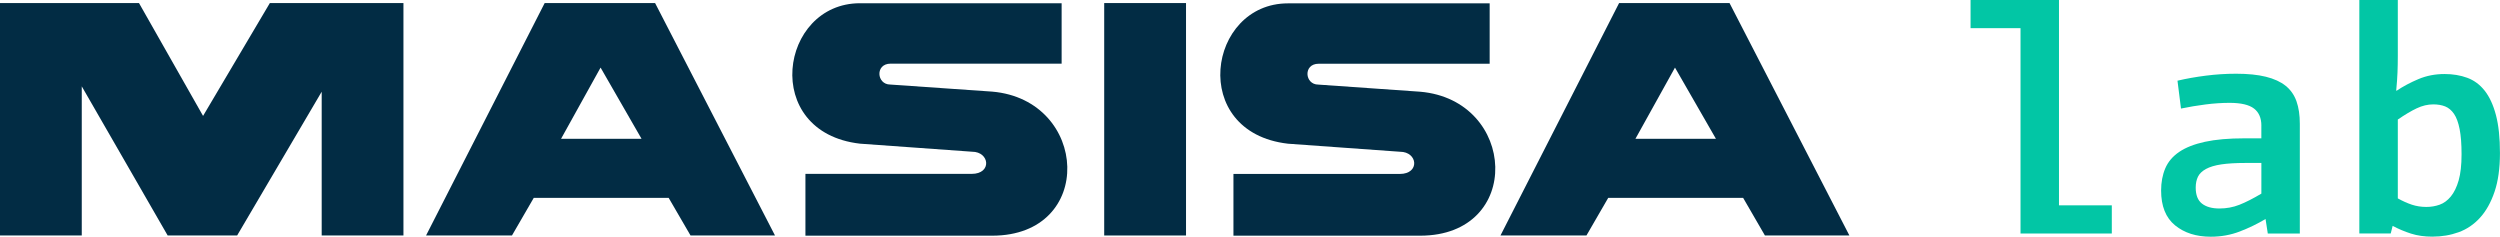 <svg width="169" height="16" viewBox="0 0 169 16" fill="none" xmlns="http://www.w3.org/2000/svg">
<g clip-path="url(#clip0_1106_147)">
<path fill-rule="evenodd" clip-rule="evenodd" d="M5.527 5.837V15.919H0V0.207H9.396L13.727 7.836L18.242 0.207H27.273V15.919H21.746V6.2L16.03 15.919H11.334L5.527 5.837Z" fill="#022C44"/>
<path fill-rule="evenodd" clip-rule="evenodd" d="M65.685 11.753H54.447V15.932H67.07C74.075 15.932 73.61 6.758 67.07 6.193L60.182 5.715C59.255 5.715 59.145 4.303 60.204 4.303H71.766V0.219H58.135C52.697 0.219 51.407 8.939 58.135 9.712L65.71 10.256C66.905 10.256 67.07 11.754 65.687 11.754" fill="#022C44"/>
<path fill-rule="evenodd" clip-rule="evenodd" d="M116.916 0.207H109.451L101.432 15.919H107.244L108.716 13.374H117.835L119.309 15.919H125.019L116.916 0.207ZM110.556 9.381L113.229 4.569L115.996 9.381H110.556V9.381Z" fill="#022C44"/>
<path fill-rule="evenodd" clip-rule="evenodd" d="M44.284 0.207H36.82L28.801 15.919H34.609L36.083 13.374H45.201L46.68 15.919H52.39L44.284 0.207ZM37.928 9.381L40.599 4.569L43.367 9.381H37.928V9.381Z" fill="#022C44"/>
<path d="M80.175 0.207H74.644V15.919H80.175V0.207Z" fill="#022C44"/>
<path fill-rule="evenodd" clip-rule="evenodd" d="M94.624 11.759H83.381V15.932H96.003C103.003 15.932 102.543 6.764 96.003 6.2L89.114 5.718C88.195 5.718 88.081 4.309 89.139 4.309H100.701V0.227H87.066C81.629 0.227 80.338 8.939 87.066 9.714L94.641 10.258C95.844 10.258 96.003 11.759 94.624 11.759" fill="#022C44"/>
<path d="M142.758 13.881V15.785H136.587V1.904H133.21V0H139.187V13.881H142.759H142.758Z" fill="#02C6A5"/>
<path d="M152.869 8.492C152.869 7.979 152.703 7.594 152.371 7.338C152.038 7.082 151.491 6.953 150.725 6.953C150.206 6.953 149.664 6.988 149.102 7.06C148.539 7.132 147.983 7.224 147.435 7.338L147.198 5.455C147.805 5.312 148.446 5.199 149.125 5.113C149.804 5.027 150.482 4.984 151.162 4.984C151.955 4.984 152.627 5.052 153.174 5.188C153.722 5.323 154.166 5.527 154.506 5.798C154.844 6.07 155.091 6.419 155.242 6.847C155.394 7.275 155.468 7.781 155.468 8.367V15.789H153.303L153.151 14.804C152.602 15.132 152.021 15.414 151.408 15.649C150.795 15.884 150.142 16.002 149.448 16.002C148.466 16.002 147.662 15.746 147.033 15.232C146.405 14.718 146.091 13.935 146.091 12.879C146.091 12.322 146.184 11.824 146.372 11.381C146.56 10.939 146.874 10.568 147.314 10.269C147.755 9.97 148.335 9.742 149.057 9.585C149.779 9.429 150.667 9.351 151.72 9.351H152.867V8.495L152.869 8.492ZM151.787 11.016C151.137 11.016 150.597 11.048 150.164 11.112C149.731 11.177 149.385 11.28 149.124 11.422C148.865 11.565 148.683 11.739 148.582 11.946C148.481 12.153 148.43 12.399 148.43 12.684C148.43 13.184 148.571 13.542 148.852 13.763C149.133 13.984 149.527 14.094 150.032 14.094C150.508 14.094 150.958 14.012 151.385 13.843C151.81 13.676 152.305 13.424 152.869 13.089V11.014H151.787V11.016Z" fill="#02C6A5"/>
<path d="M159.494 0H162.092V3.785C162.092 4.17 162.085 4.541 162.071 4.897C162.057 5.254 162.027 5.66 161.984 6.116L162.005 6.137C162.452 5.838 162.947 5.575 163.489 5.346C164.031 5.118 164.619 5.004 165.254 5.004C165.817 5.004 166.329 5.09 166.79 5.26C167.253 5.432 167.645 5.723 167.97 6.137C168.294 6.551 168.547 7.1 168.727 7.784C168.907 8.468 168.997 9.325 168.997 10.35C168.997 11.376 168.874 12.251 168.629 12.97C168.384 13.691 168.055 14.275 167.644 14.724C167.232 15.174 166.753 15.499 166.203 15.698C165.654 15.897 165.063 15.997 164.428 15.997C163.894 15.997 163.413 15.93 162.988 15.793C162.563 15.658 162.147 15.483 161.743 15.269L161.613 15.782H159.491V0H159.494ZM162.092 13.411C162.424 13.596 162.743 13.739 163.045 13.838C163.348 13.938 163.674 13.989 164.02 13.989C164.338 13.989 164.638 13.938 164.918 13.838C165.199 13.739 165.452 13.553 165.676 13.282C165.899 13.01 166.076 12.647 166.207 12.19C166.337 11.733 166.401 11.149 166.401 10.436C166.401 9.723 166.357 9.167 166.27 8.725C166.183 8.284 166.058 7.942 165.892 7.698C165.725 7.456 165.527 7.289 165.296 7.195C165.064 7.103 164.797 7.056 164.495 7.056C164.119 7.056 163.744 7.144 163.37 7.322C162.994 7.5 162.569 7.753 162.092 8.081V13.407V13.411Z" fill="#02C6A5"/>
</g>
<defs>
<clipPath id="clip0_1106_147">
<rect width="169" height="16" fill="white"/>
</clipPath>
</defs>
</svg>
